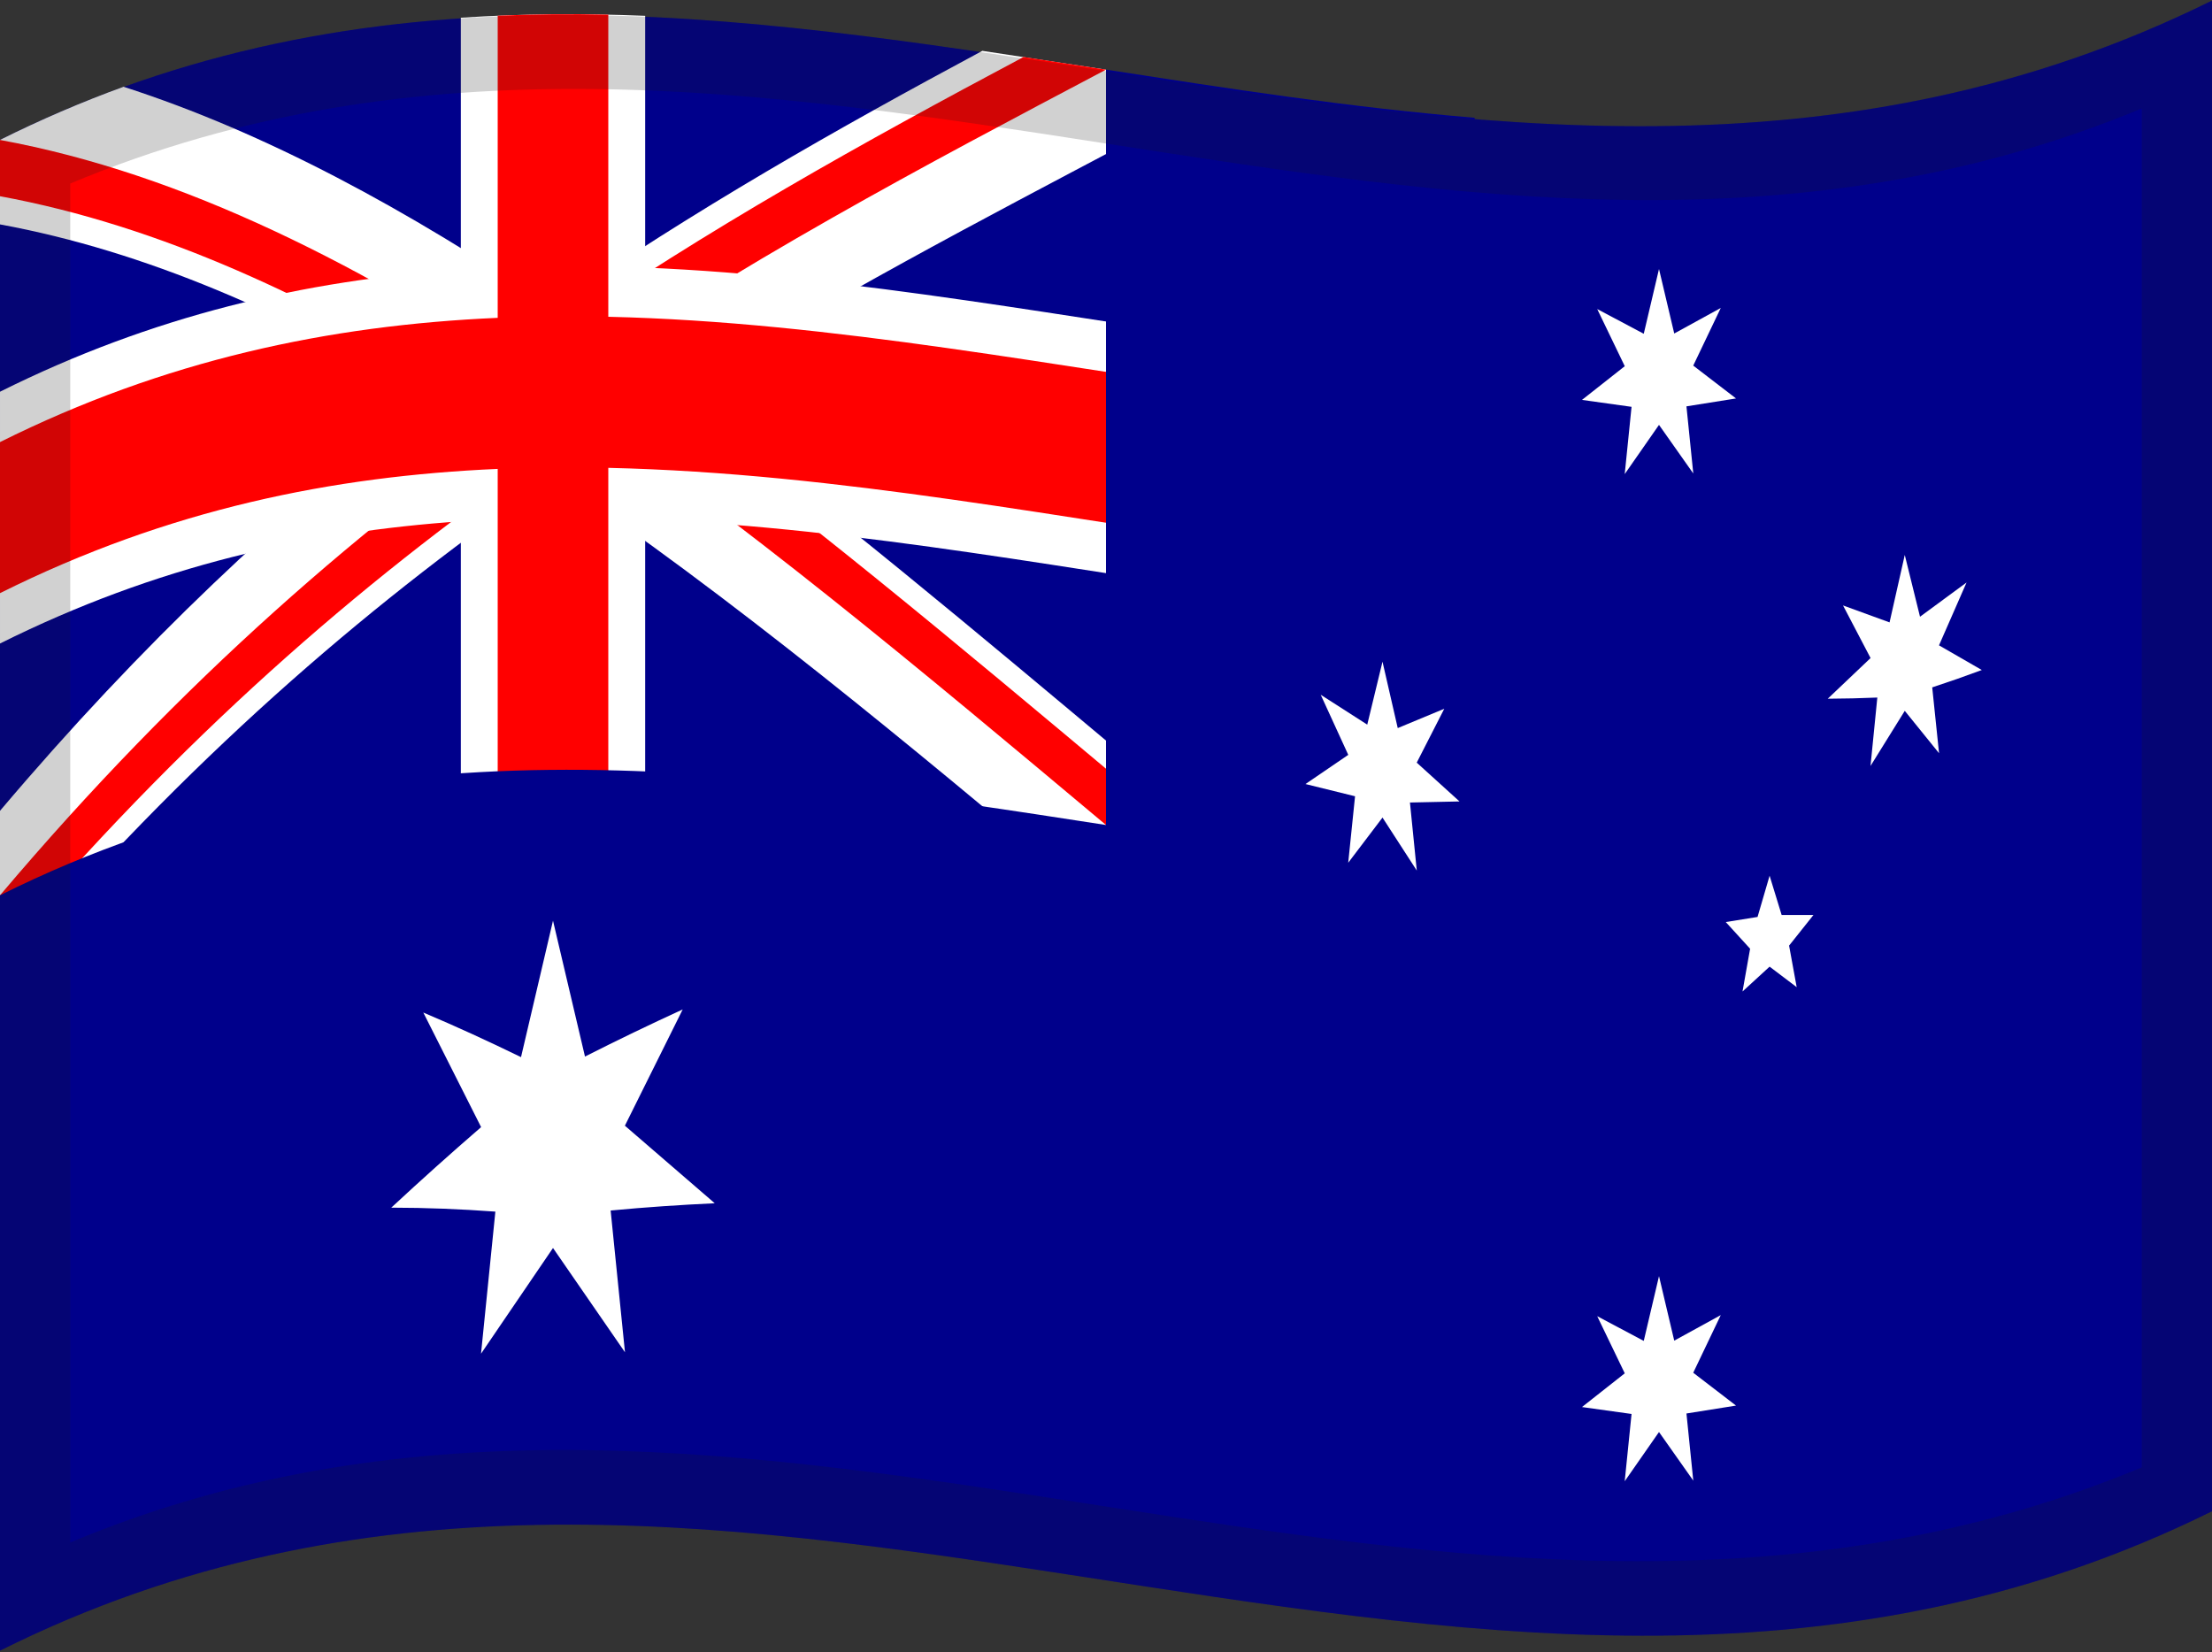 <svg height="735" width="984" viewBox="0 0 984 735" xmlns="http://www.w3.org/2000/svg" version="1.2">
	<rect x="0" y="0" width="984" height="735" fill="#333333" stroke="none"/>
	<style>
		.s0 { fill: #00008b } 
		.s1 { fill: #ffffff } 
		.s2 { fill: #ff0000 } 
		.s3 { opacity: .2;fill: #1a1a1a } 
	</style>
	<path d="m0 62.25c327.5-163.36 652.78 101.94 984-62v672c-169.22 83.71-337.69 54.48-508.27 28.22-156.82-24.15-315.49-46.19-475.73 33.78z" class="s0"></path>
	<path d="m0 62.25c18.17-9.06 36.31-16.84 55.01-23.64 63.03 20.31 126.03 54.42 190.99 98.17 63.04-43.59 126.05-79.32 190.99-114.16l55.01 8.36 11 31.75c-66.67 35.24-133.33 69.97-201.99 112.98 66.64 49.28 133.31 105.4 201.99 162.92l-22 56.7c-77.52-64.9-155.09-129.52-235-183.42-77.56 53.7-155.15 118.96-235 211.05l-11-24.71v-37.57c63.05-74.52 126.05-133.42 190.99-183.68-63-37.3-126.07-65.24-190.99-77.18z" class="s1"></path>
	<path d="m246 174.34c12.1-0.1 24.2 0.08 36.67 0.52 71.49 51.44 142.99 111.52 216.66 173.22l-7.33 18.9c-81.14-67.97-162.35-136.22-246-192.64v25.05c-78.77 54.54-157.56 121-238.67 215.3l-7.33-16.44c81.19-95.99 162.36-165.99 246-223.91-12.1 0.12-24.2 0.51-36.67 1.27-69.04-42.87-138.18-75.23-209.33-88.32v-25.04c81.19 14.9 162.34 55.76 246 112.09v-25.04c69.1-47.77 138.16-86.09 209.33-123.95l36.67 5.63c-81.19 42.89-162.39 85.56-246 143.36z" class="s2"></path>
	<path d="m287 7.03v112c94.72 3.94 189.4 22.78 287 36.14v112c-94.68-12.95-189.44-32.07-287-36.14v168c-27.06-1.09-54.12-1.02-82 0.86v-168c-67.65 4.66-135.31 19.61-205 54.36v-112c67.69-33.77 135.27-49.56 205-54.36v-112c27.07-1.82 54.12-1.99 82-0.86z" class="s1"></path>
	<path d="m270.6 6.51v134.4c100.14 2.28 200.21 22.54 303.4 36.66v67.2c-100.08-13.69-200.27-34.31-303.4-36.66v190.4c-16.24-0.35-32.47-0.24-49.2 0.47v-190.4c-73.03 3.22-146.16 17.73-221.4 55.27v-67.2c73.12-36.46 146.09-51.95 221.4-55.27v-134.4c16.24-0.69 32.47-0.83 49.2-0.47z" class="s2"></path>
	<path d="m0 398.25c162.66-81.14 324.46-57.19 492-31.27v-336c54.12 8.37 108.24 16.8 164 21.41v448c-215.34-17.8-434.35-100.76-656 9.86z" class="s0"></path>
	<path d="m246 409.54l14.23 60.44c14.35-7.27 28.69-14.18 43.47-20.96l-25.72 51.72 39.97 34.5c-15.28 0.71-30.56 1.73-46.31 3.23l6.38 63.06-32.02-46.39-32.02 47.02 6.38-63.2c-15.29-1.12-30.56-1.75-46.31-1.76 13.2-12.26 26.38-24.07 39.97-35.83l-25.72-50.97c14.34 6.07 28.69 12.63 43.47 19.84z" class="s1"></path>
	<path d="m738 567.66l6.78 28.69 20.7-11.36-12.25 25.64 19.03 14.61-22.05 3.52 3.04 29.86-15.25-21.62-15.25 21.89 3.04-29.92-22.05-3.08 19.03-15-12.25-25.41 20.7 10.99z" class="s1"></path>
	<path d="m615 294.34l6.78 29.53 20.7-8.6-12.25 23.97 19.03 17.26-22.05 0.48 3.04 30.26-15.25-23.57-15.25 20.1 3.04-29.57-22.05-5.44 19.03-12.98-12.25-26.73 20.7 13.28z" class="s1"></path>
	<path d="m738 119.66l6.78 28.69 20.7-11.36-12.25 25.64 19.03 14.61-22.05 3.52 3.04 29.86-15.25-21.62-15.25 21.89 3.04-29.92-22.05-3.08 19.03-15-12.25-25.41 20.7 10.99z" class="s1"></path>
	<path d="m847.33 246.86l6.78 27.48 20.7-15.23-12.25 27.96 19.04 10.97c-7.28 2.71-14.56 5.26-22.06 7.72l3.04 29.3-15.25-18.86-15.24 24.52 3.03-30.43c-7.28 0.31-14.55 0.48-22.05 0.52l19.04-18.09-12.25-23.4 20.7 7.54z" class="s1"></path>
	<path d="m787.2 389.54l5.36 17.48h14.14l-10.83 13.61 3.38 18.48-12.05-9.12-12.05 11.05 3.38-19.02-10.83-11.87 14.14-2.27z" class="s1"></path>
	<path d="m0 62.25c327.5-163.36 652.78 101.94 984-62v672c-169.22 83.71-337.69 54.48-508.27 28.22-156.82-24.15-315.49-46.19-475.73 33.78zm31.25 19.39v604.5c305.93-128.05 610.31 95.71 921.5-33.4v-604.5c-306.78 127.34-611.41-96.33-921.5 33.4z" class="s3"></path>
</svg>